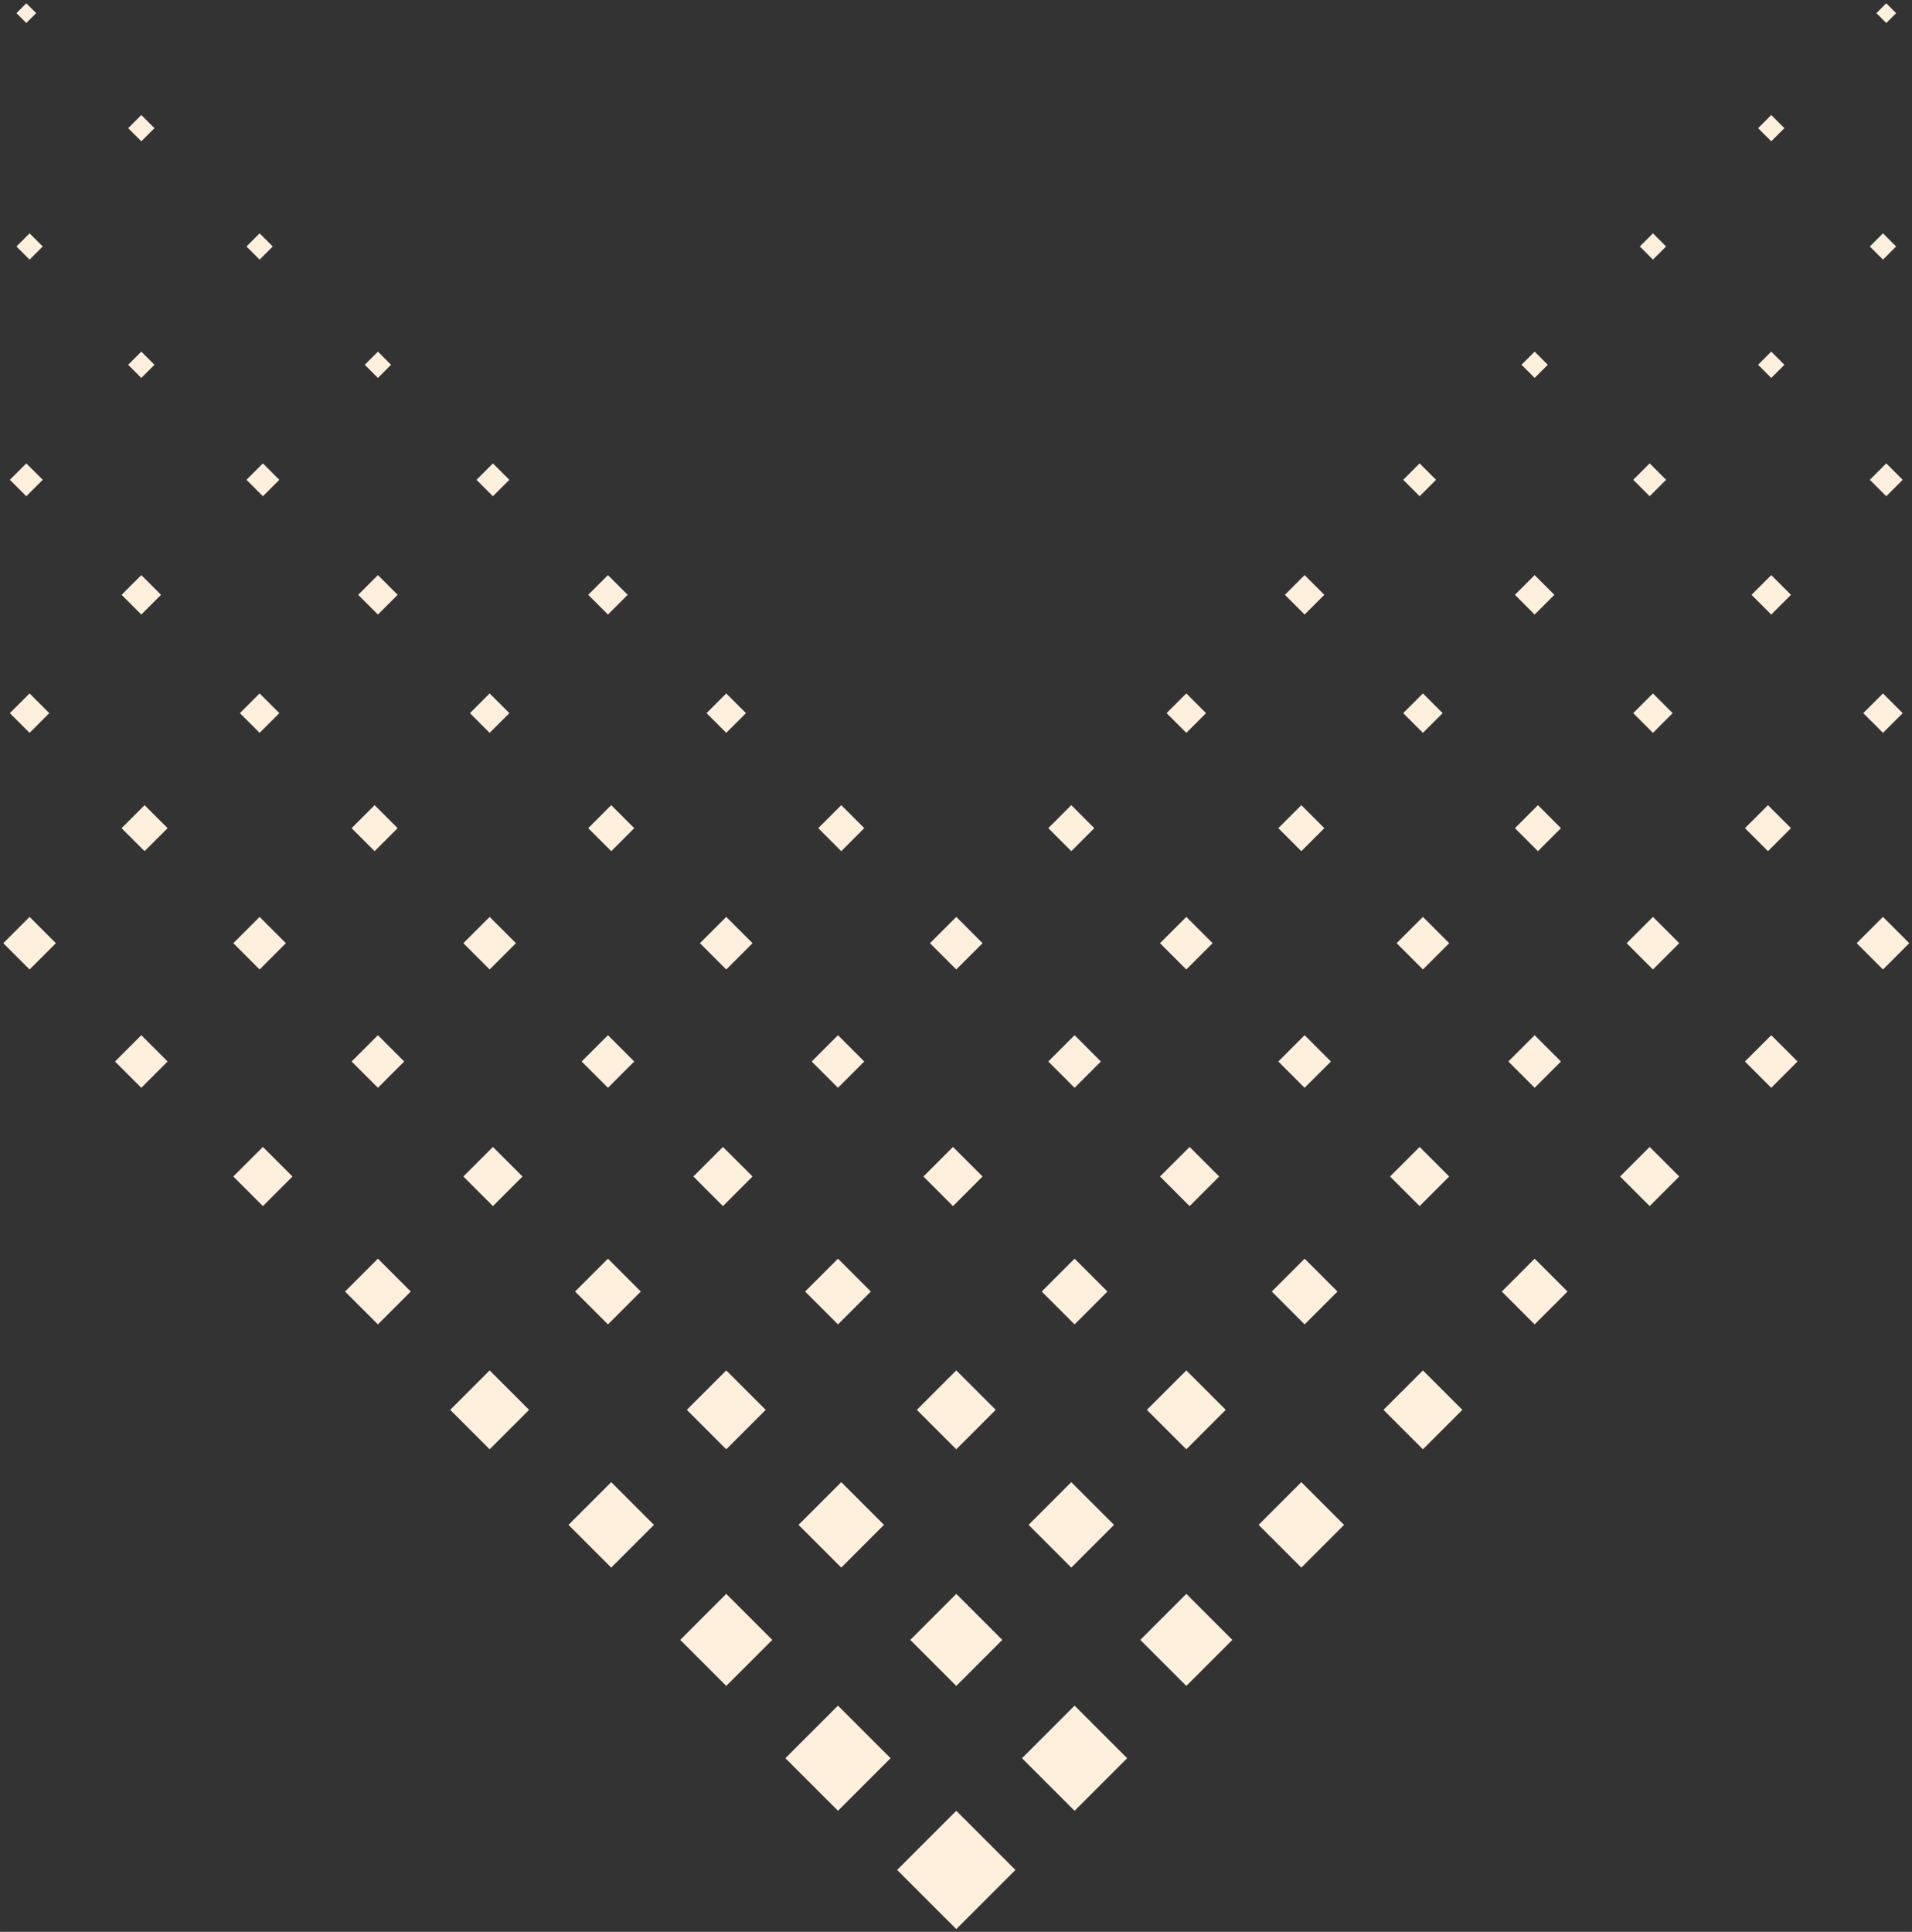 <svg xmlns="http://www.w3.org/2000/svg" xmlns:xlink="http://www.w3.org/1999/xlink" width="291px" height="294px" viewBox="0,0,253.387,256"><rect x="0" y="0" width="253.387" height="256" fill="#333333" stroke="none"/><g fill="#fff0de" fill-rule="evenodd" stroke="none" stroke-width="1" stroke-linecap="butt" stroke-linejoin="miter" stroke-miterlimit="10" stroke-dasharray="" stroke-dashoffset="0" font-family="none" font-weight="none" font-size="none" text-anchor="none" style="mix-blend-mode: normal"><g transform="translate(-0,0) scale(0.871,0.871)"><g id="Page-1"><g transform="translate(-542,-3078)" id="Case-Studie"><g transform="translate(80,3078.5)" id="Group-11"><path transform="translate(754,754) rotate(-90) scale(1,-1)" d="M479,146.5l-9,9l-9,-9l9,-9l9,9M512,146.5l-7,7l-7,-7l7,-7l7,7M546,146.5l-6,6l-6,-6l6,-6l6,6M580,147l-4.498,4.5l-4.502,-4.5l4.502,-4.5l4.498,4.5M615,146.5l-4,4l-4,-4l4,-4l4,4M495,164.5l-8,8l-8,-8l8,-8l8,8M529,164l-6.498,6.5l-6.502,-6.5l6.502,-6.5l6.498,6.5M563,164.5l-5,5l-5,-5l5,-5l5,5M597,164.5l-4,4l-4,-4l4,-4l4,4M632,164l-3.5,3.5l-3.5,-3.5l3.5,-3.5l3.5,3.5M512,181.5l-7,7l-7,-7l7,-7l7,7M546,181.5l-6,6l-6,-6l6,-6l6,6M580,182l-4.498,4.5l-4.502,-4.5l4.502,-4.5l4.498,4.5M615,181.5l-4,4l-4,-4l4,-4l4,4M649,181.5l-3,3l-3,-3l3,-3l3,3M529,199l-6.498,6.5l-6.502,-6.5l6.502,-6.5l6.498,6.5M563,199.5l-5,5l-5,-5l5,-5l5,5M597,199.5l-4,4l-4,-4l4,-4l4,4M632,199l-3.5,3.5l-3.5,-3.5l3.5,-3.5l3.5,3.5M667,199.5l-2.998,3l-3.002,-3l3.002,-3l2.998,3M546,217.5l-6,6l-6,-6l6,-6l6,6M580,217l-4.498,4.5l-4.502,-4.5l4.502,-4.5l4.498,4.5M615,217.5l-4,4l-4,-4l4,-4l4,4M649,217.5l-3,3l-3,-3l3,-3l3,3M684,217l-2.5,2.5l-2.5,-2.5l2.5,-2.5l2.5,2.5M563,234.5l-5,5l-5,-5l5,-5l5,5M597,234.5l-4,4l-4,-4l4,-4l4,4M632,235l-3.5,3.5l-3.5,-3.5l3.5,-3.5l3.5,3.5M667,234.5l-2.998,3l-3.002,-3l3.002,-3l2.998,3M701,234.5l-1.998,2l-2.002,-2l2.002,-2l1.998,2M580,252l-4.498,4.5l-4.502,-4.5l4.502,-4.5l4.498,4.5M615,252.5l-4,4l-4,-4l4,-4l4,4M649,252.5l-3,3l-3,-3l3,-3l3,3M684,252l-2.5,2.5l-2.5,-2.5l2.5,-2.5l2.5,2.5M719,252.5l-2,2l-2,-2l2,-2l2,2M597,270.5l-4,4l-4,-4l4,-4l4,4M632,270l-3.5,3.5l-3.5,-3.5l3.5,-3.5l3.5,3.5M667,270.5l-2.998,3l-3.002,-3l3.002,-3l2.998,3M701,270.5l-1.998,2l-2.002,-2l2.002,-2l1.998,2M737,270.5l-2,2l-2,-2l2,-2l2,2M615,287.5l-4,4l-4,-4l4,-4l4,4M649,287.5l-3,3l-3,-3l3,-3l3,3M684,288l-2.5,2.5l-2.5,-2.5l2.5,-2.5l2.5,2.5M719,287.5l-2,2l-2,-2l2,-2l2,2M754,288l-1.5,1.5l-1.5,-1.5l1.5,-1.5l1.5,1.5M495,128.5l-8,8l-8,-8l8,-8l8,8M529,129l-6.498,6.5l-6.502,-6.5l6.502,-6.5l6.498,6.5M563,128.5l-5,5l-5,-5l5,-5l5,5M597,128.5l-4,4l-4,-4l4,-4l4,4M632,129l-3.5,3.5l-3.5,-3.5l3.5,-3.5l3.5,3.5M512,111.5l-7,7l-7,-7l7,-7l7,7M546,111.5l-6,6l-6,-6l6,-6l6,6M580,111l-4.498,4.5l-4.502,-4.5l4.502,-4.5l4.498,4.5M615,111.5l-4,4l-4,-4l4,-4l4,4M649,111.5l-3,3l-3,-3l3,-3l3,3M529,94l-6.498,6.5l-6.502,-6.5l6.502,-6.5l6.498,6.5M563,93.5l-5,5l-5,-5l5,-5l5,5M597,93.5l-4,4l-4,-4l4,-4l4,4M632,94l-3.5,3.5l-3.5,-3.5l3.5,-3.5l3.5,3.5M667,93.5l-2.998,3l-3.002,-3l3.002,-3l2.998,3M546,75.5l-6,6l-6,-6l6,-6l6,6M580,76l-4.498,4.5l-4.502,-4.5l4.502,-4.5l4.498,4.5M615,75.5l-4,4l-4,-4l4,-4l4,4M649,75.5l-3,3l-3,-3l3,-3l3,3M684,76l-2.5,2.5l-2.5,-2.5l2.5,-2.5l2.5,2.5M563,58.5l-5,5l-5,-5l5,-5l5,5M597,58.5l-4,4l-4,-4l4,-4l4,4M632,58l-3.5,3.5l-3.5,-3.5l3.5,-3.5l3.5,3.5M667,58.5l-2.998,3l-3.002,-3l3.002,-3l2.998,3M701,58.5l-1.998,2l-2.002,-2l2.002,-2l1.998,2M580,41l-4.498,4.5l-4.502,-4.5l4.502,-4.5l4.498,4.5M615,40.5l-4,4l-4,-4l4,-4l4,4M649,40.5l-3,3l-3,-3l3,-3l3,3M684,41l-2.5,2.5l-2.5,-2.5l2.5,-2.5l2.5,2.5M719,40.5l-2,2l-2,-2l2,-2l2,2M597,22.5l-4,4l-4,-4l4,-4l4,4M632,23l-3.5,3.5l-3.5,-3.5l3.5,-3.5l3.5,3.5M667,22.5l-2.998,3l-3.002,-3l3.002,-3l2.998,3M701,22.5l-1.998,2l-2.002,-2l2.002,-2l1.998,2M737,22.5l-2,2l-2,-2l2,-2l2,2M615,5.5l-4,4l-4,-4l4,-4l4,4M649,5.5l-3,3l-3,-3l3,-3l3,3M684,5l-2.5,2.5l-2.5,-2.5l2.5,-2.5l2.5,2.5M719,5.5l-2,2l-2,-2l2,-2l2,2M754,5l-1.5,1.5l-1.5,-1.5l1.5,-1.5l1.5,1.5" id="shape-down-purple"></path></g></g></g></g></g></svg>